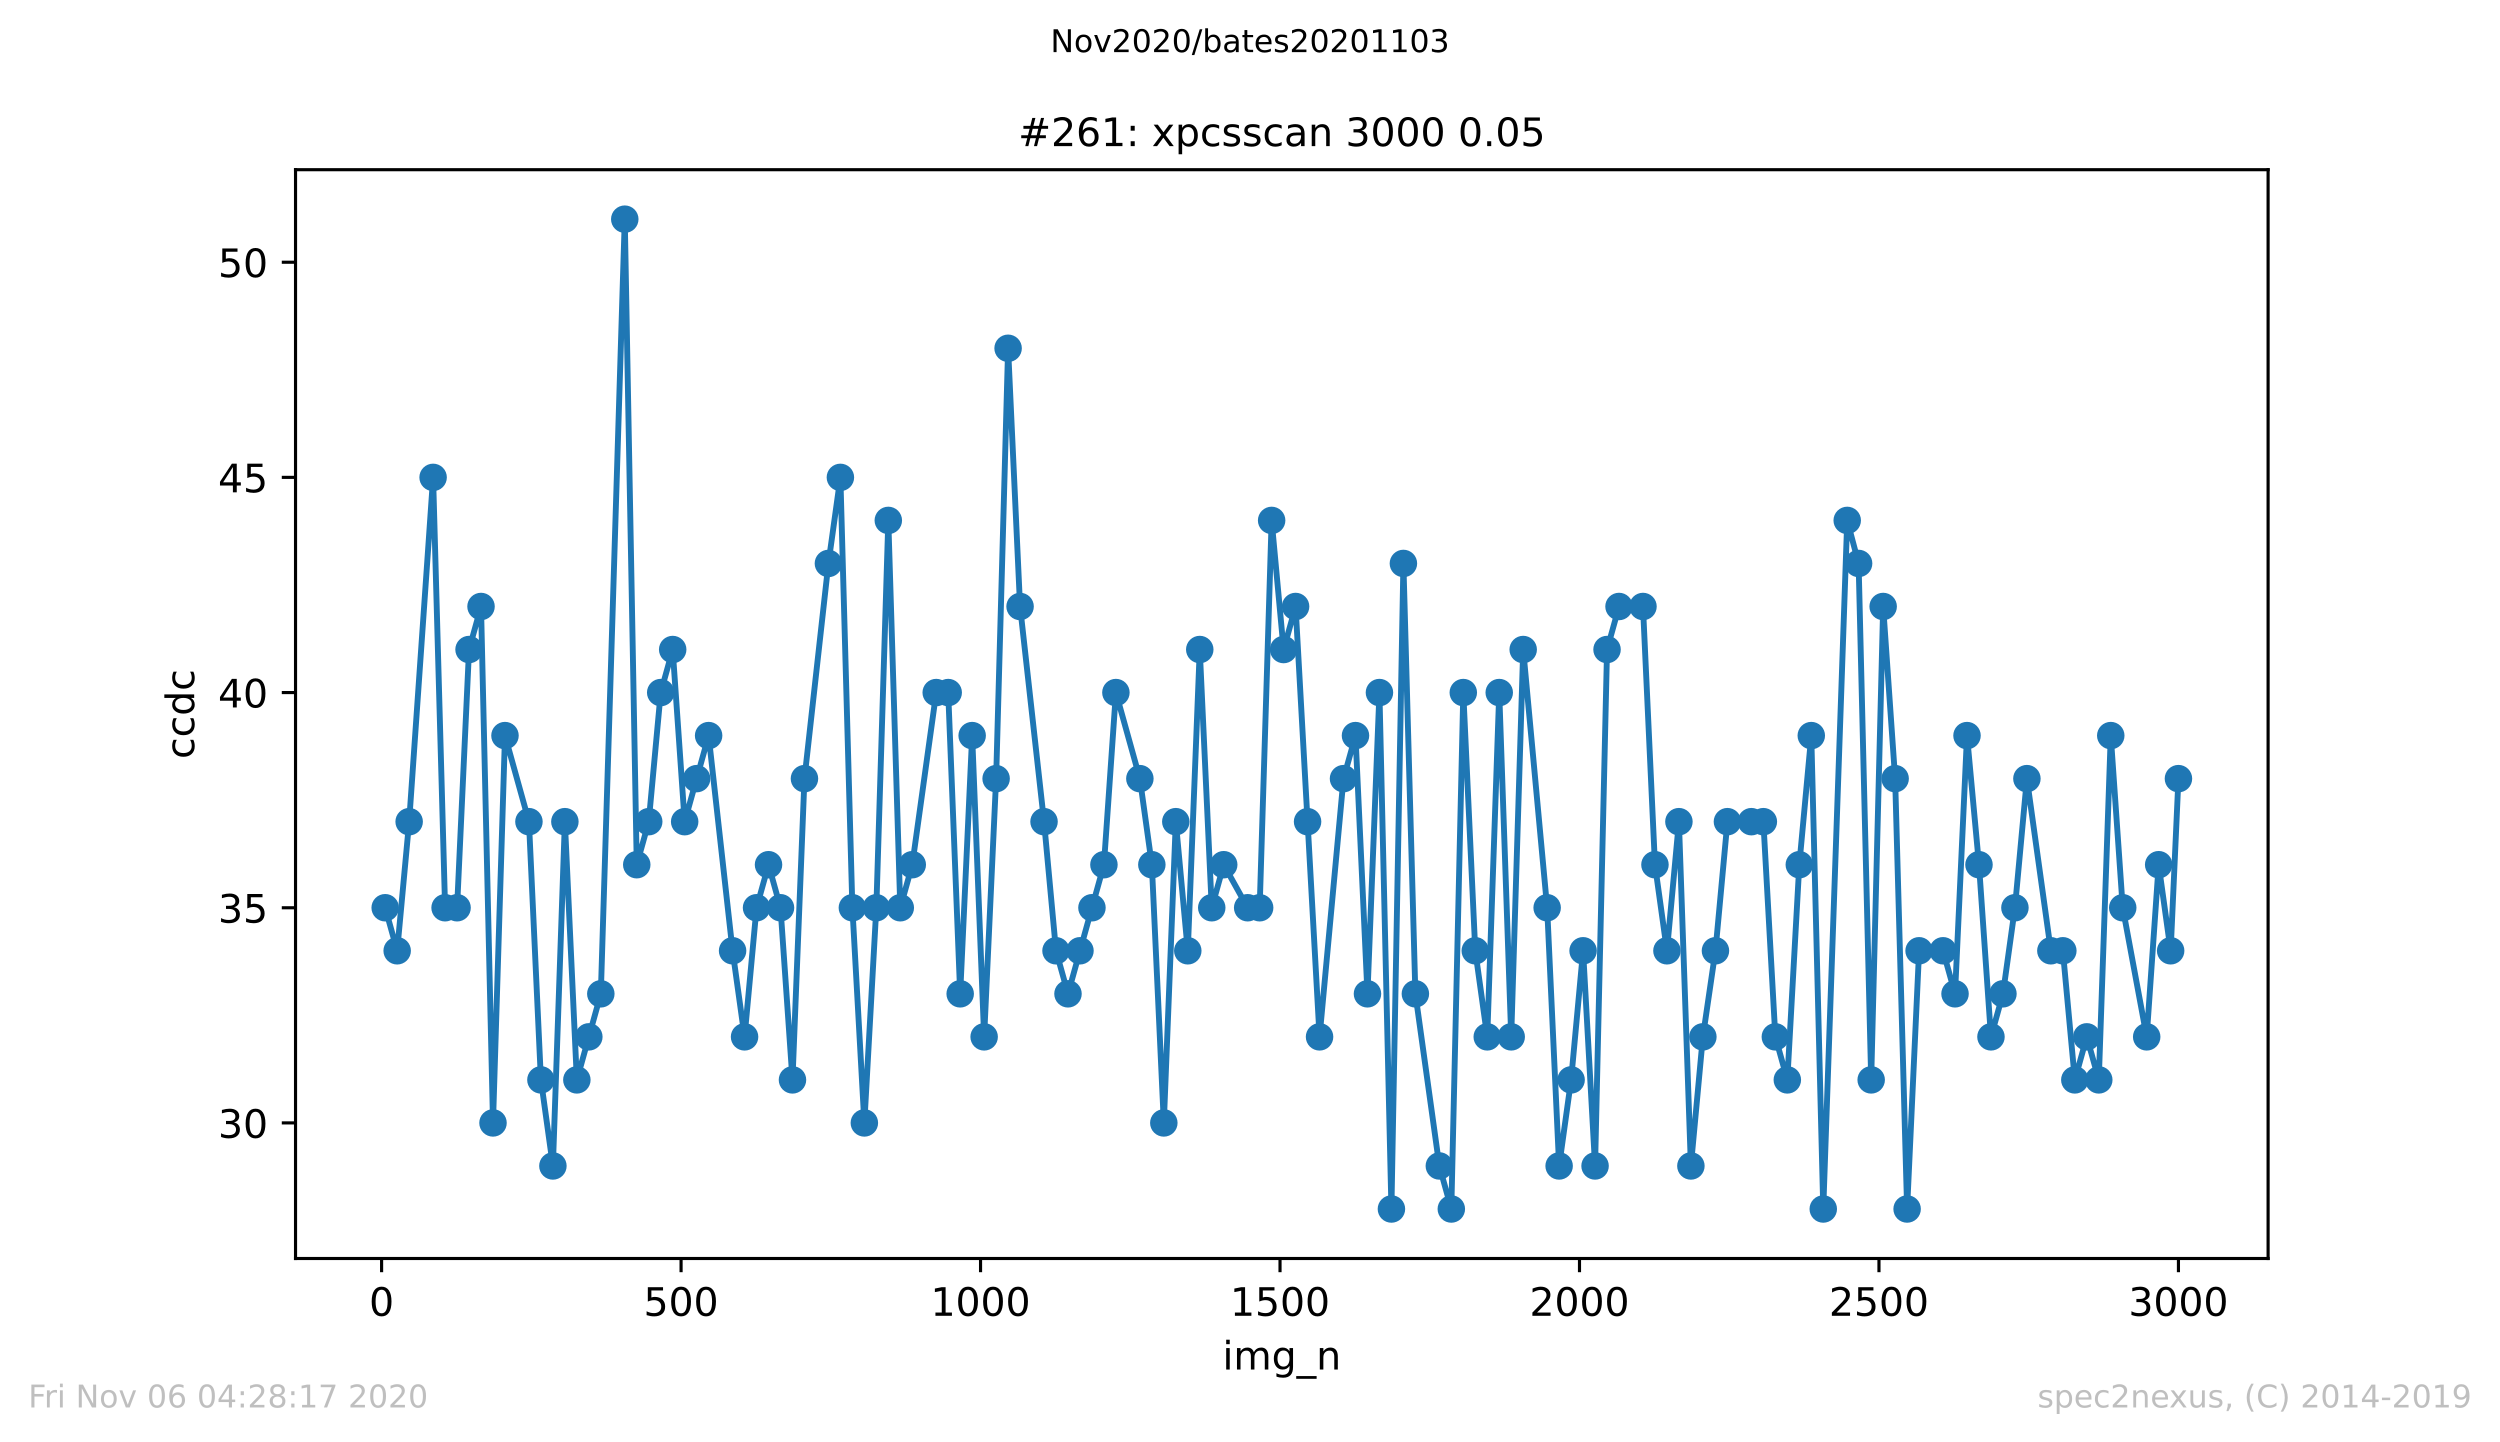 <?xml version="1.0" encoding="utf-8" standalone="no"?>
<!DOCTYPE svg PUBLIC "-//W3C//DTD SVG 1.1//EN"
  "http://www.w3.org/Graphics/SVG/1.1/DTD/svg11.dtd">
<!-- Created with matplotlib (https://matplotlib.org/) -->
<svg height="367.2pt" version="1.1" viewBox="0 0 636.48 367.2" width="636.48pt" xmlns="http://www.w3.org/2000/svg" xmlns:xlink="http://www.w3.org/1999/xlink">
 <defs>
  <style type="text/css">
*{stroke-linecap:butt;stroke-linejoin:round;}
  </style>
 </defs>
 <g id="figure_1">
  <g id="patch_1">
   <path d="M 0 367.2 
L 636.48 367.2 
L 636.48 0 
L 0 0 
z
" style="fill:#ffffff;"/>
  </g>
  <g id="axes_1">
   <g id="patch_2">
    <path d="M 75.24 320.4 
L 577.44 320.4 
L 577.44 43.2 
L 75.24 43.2 
z
" style="fill:#ffffff;"/>
   </g>
   <g id="matplotlib.axis_1">
    <g id="xtick_1">
     <g id="line2d_1">
      <defs>
       <path d="M 0 0 
L 0 3.5 
" id="m2eb4b33c7c" style="stroke:#000000;stroke-width:0.8;"/>
      </defs>
      <g>
       <use style="stroke:#000000;stroke-width:0.8;" x="97.152" xlink:href="#m2eb4b33c7c" y="320.4"/>
      </g>
     </g>
     <g id="text_1">
      <!-- 0 -->
      <defs>
       <path d="M 31.781 66.406 
Q 24.172 66.406 20.328 58.906 
Q 16.5 51.422 16.5 36.375 
Q 16.5 21.391 20.328 13.891 
Q 24.172 6.391 31.781 6.391 
Q 39.453 6.391 43.281 13.891 
Q 47.125 21.391 47.125 36.375 
Q 47.125 51.422 43.281 58.906 
Q 39.453 66.406 31.781 66.406 
z
M 31.781 74.219 
Q 44.047 74.219 50.516 64.516 
Q 56.984 54.828 56.984 36.375 
Q 56.984 17.969 50.516 8.266 
Q 44.047 -1.422 31.781 -1.422 
Q 19.531 -1.422 13.062 8.266 
Q 6.594 17.969 6.594 36.375 
Q 6.594 54.828 13.062 64.516 
Q 19.531 74.219 31.781 74.219 
z
" id="DejaVuSans-48"/>
      </defs>
      <g transform="translate(93.971 334.998)scale(0.1 -0.1)">
       <use xlink:href="#DejaVuSans-48"/>
      </g>
     </g>
    </g>
    <g id="xtick_2">
     <g id="line2d_2">
      <g>
       <use style="stroke:#000000;stroke-width:0.8;" x="173.396" xlink:href="#m2eb4b33c7c" y="320.4"/>
      </g>
     </g>
     <g id="text_2">
      <!-- 500 -->
      <defs>
       <path d="M 10.797 72.906 
L 49.516 72.906 
L 49.516 64.594 
L 19.828 64.594 
L 19.828 46.734 
Q 21.969 47.469 24.109 47.828 
Q 26.266 48.188 28.422 48.188 
Q 40.625 48.188 47.75 41.5 
Q 54.891 34.812 54.891 23.391 
Q 54.891 11.625 47.562 5.094 
Q 40.234 -1.422 26.906 -1.422 
Q 22.312 -1.422 17.547 -0.641 
Q 12.797 0.141 7.719 1.703 
L 7.719 11.625 
Q 12.109 9.234 16.797 8.062 
Q 21.484 6.891 26.703 6.891 
Q 35.156 6.891 40.078 11.328 
Q 45.016 15.766 45.016 23.391 
Q 45.016 31 40.078 35.438 
Q 35.156 39.891 26.703 39.891 
Q 22.75 39.891 18.812 39.016 
Q 14.891 38.141 10.797 36.281 
z
" id="DejaVuSans-53"/>
      </defs>
      <g transform="translate(163.852 334.998)scale(0.1 -0.1)">
       <use xlink:href="#DejaVuSans-53"/>
       <use x="63.623" xlink:href="#DejaVuSans-48"/>
       <use x="127.246" xlink:href="#DejaVuSans-48"/>
      </g>
     </g>
    </g>
    <g id="xtick_3">
     <g id="line2d_3">
      <g>
       <use style="stroke:#000000;stroke-width:0.8;" x="249.639" xlink:href="#m2eb4b33c7c" y="320.4"/>
      </g>
     </g>
     <g id="text_3">
      <!-- 1000 -->
      <defs>
       <path d="M 12.406 8.297 
L 28.516 8.297 
L 28.516 63.922 
L 10.984 60.406 
L 10.984 69.391 
L 28.422 72.906 
L 38.281 72.906 
L 38.281 8.297 
L 54.391 8.297 
L 54.391 0 
L 12.406 0 
z
" id="DejaVuSans-49"/>
      </defs>
      <g transform="translate(236.914 334.998)scale(0.1 -0.1)">
       <use xlink:href="#DejaVuSans-49"/>
       <use x="63.623" xlink:href="#DejaVuSans-48"/>
       <use x="127.246" xlink:href="#DejaVuSans-48"/>
       <use x="190.869" xlink:href="#DejaVuSans-48"/>
      </g>
     </g>
    </g>
    <g id="xtick_4">
     <g id="line2d_4">
      <g>
       <use style="stroke:#000000;stroke-width:0.8;" x="325.883" xlink:href="#m2eb4b33c7c" y="320.4"/>
      </g>
     </g>
     <g id="text_4">
      <!-- 1500 -->
      <g transform="translate(313.158 334.998)scale(0.1 -0.1)">
       <use xlink:href="#DejaVuSans-49"/>
       <use x="63.623" xlink:href="#DejaVuSans-53"/>
       <use x="127.246" xlink:href="#DejaVuSans-48"/>
       <use x="190.869" xlink:href="#DejaVuSans-48"/>
      </g>
     </g>
    </g>
    <g id="xtick_5">
     <g id="line2d_5">
      <g>
       <use style="stroke:#000000;stroke-width:0.8;" x="402.126" xlink:href="#m2eb4b33c7c" y="320.4"/>
      </g>
     </g>
     <g id="text_5">
      <!-- 2000 -->
      <defs>
       <path d="M 19.188 8.297 
L 53.609 8.297 
L 53.609 0 
L 7.328 0 
L 7.328 8.297 
Q 12.938 14.109 22.625 23.891 
Q 32.328 33.688 34.812 36.531 
Q 39.547 41.844 41.422 45.531 
Q 43.312 49.219 43.312 52.781 
Q 43.312 58.594 39.234 62.25 
Q 35.156 65.922 28.609 65.922 
Q 23.969 65.922 18.812 64.312 
Q 13.672 62.703 7.812 59.422 
L 7.812 69.391 
Q 13.766 71.781 18.938 73 
Q 24.125 74.219 28.422 74.219 
Q 39.75 74.219 46.484 68.547 
Q 53.219 62.891 53.219 53.422 
Q 53.219 48.922 51.531 44.891 
Q 49.859 40.875 45.406 35.406 
Q 44.188 33.984 37.641 27.219 
Q 31.109 20.453 19.188 8.297 
z
" id="DejaVuSans-50"/>
      </defs>
      <g transform="translate(389.401 334.998)scale(0.1 -0.1)">
       <use xlink:href="#DejaVuSans-50"/>
       <use x="63.623" xlink:href="#DejaVuSans-48"/>
       <use x="127.246" xlink:href="#DejaVuSans-48"/>
       <use x="190.869" xlink:href="#DejaVuSans-48"/>
      </g>
     </g>
    </g>
    <g id="xtick_6">
     <g id="line2d_6">
      <g>
       <use style="stroke:#000000;stroke-width:0.8;" x="478.369" xlink:href="#m2eb4b33c7c" y="320.4"/>
      </g>
     </g>
     <g id="text_6">
      <!-- 2500 -->
      <g transform="translate(465.644 334.998)scale(0.1 -0.1)">
       <use xlink:href="#DejaVuSans-50"/>
       <use x="63.623" xlink:href="#DejaVuSans-53"/>
       <use x="127.246" xlink:href="#DejaVuSans-48"/>
       <use x="190.869" xlink:href="#DejaVuSans-48"/>
      </g>
     </g>
    </g>
    <g id="xtick_7">
     <g id="line2d_7">
      <g>
       <use style="stroke:#000000;stroke-width:0.8;" x="554.613" xlink:href="#m2eb4b33c7c" y="320.4"/>
      </g>
     </g>
     <g id="text_7">
      <!-- 3000 -->
      <defs>
       <path d="M 40.578 39.312 
Q 47.656 37.797 51.625 33 
Q 55.609 28.219 55.609 21.188 
Q 55.609 10.406 48.188 4.484 
Q 40.766 -1.422 27.094 -1.422 
Q 22.516 -1.422 17.656 -0.516 
Q 12.797 0.391 7.625 2.203 
L 7.625 11.719 
Q 11.719 9.328 16.594 8.109 
Q 21.484 6.891 26.812 6.891 
Q 36.078 6.891 40.938 10.547 
Q 45.797 14.203 45.797 21.188 
Q 45.797 27.641 41.281 31.266 
Q 36.766 34.906 28.719 34.906 
L 20.219 34.906 
L 20.219 43.016 
L 29.109 43.016 
Q 36.375 43.016 40.234 45.922 
Q 44.094 48.828 44.094 54.297 
Q 44.094 59.906 40.109 62.906 
Q 36.141 65.922 28.719 65.922 
Q 24.656 65.922 20.016 65.031 
Q 15.375 64.156 9.812 62.312 
L 9.812 71.094 
Q 15.438 72.656 20.344 73.438 
Q 25.25 74.219 29.594 74.219 
Q 40.828 74.219 47.359 69.109 
Q 53.906 64.016 53.906 55.328 
Q 53.906 49.266 50.438 45.094 
Q 46.969 40.922 40.578 39.312 
z
" id="DejaVuSans-51"/>
      </defs>
      <g transform="translate(541.888 334.998)scale(0.1 -0.1)">
       <use xlink:href="#DejaVuSans-51"/>
       <use x="63.623" xlink:href="#DejaVuSans-48"/>
       <use x="127.246" xlink:href="#DejaVuSans-48"/>
       <use x="190.869" xlink:href="#DejaVuSans-48"/>
      </g>
     </g>
    </g>
    <g id="text_8">
     <!-- img_n -->
     <defs>
      <path d="M 9.422 54.688 
L 18.406 54.688 
L 18.406 0 
L 9.422 0 
z
M 9.422 75.984 
L 18.406 75.984 
L 18.406 64.594 
L 9.422 64.594 
z
" id="DejaVuSans-105"/>
      <path d="M 52 44.188 
Q 55.375 50.25 60.062 53.125 
Q 64.75 56 71.094 56 
Q 79.641 56 84.281 50.016 
Q 88.922 44.047 88.922 33.016 
L 88.922 0 
L 79.891 0 
L 79.891 32.719 
Q 79.891 40.578 77.094 44.375 
Q 74.312 48.188 68.609 48.188 
Q 61.625 48.188 57.562 43.547 
Q 53.516 38.922 53.516 30.906 
L 53.516 0 
L 44.484 0 
L 44.484 32.719 
Q 44.484 40.625 41.703 44.406 
Q 38.922 48.188 33.109 48.188 
Q 26.219 48.188 22.156 43.531 
Q 18.109 38.875 18.109 30.906 
L 18.109 0 
L 9.078 0 
L 9.078 54.688 
L 18.109 54.688 
L 18.109 46.188 
Q 21.188 51.219 25.484 53.609 
Q 29.781 56 35.688 56 
Q 41.656 56 45.828 52.969 
Q 50 49.953 52 44.188 
z
" id="DejaVuSans-109"/>
      <path d="M 45.406 27.984 
Q 45.406 37.75 41.375 43.109 
Q 37.359 48.484 30.078 48.484 
Q 22.859 48.484 18.828 43.109 
Q 14.797 37.75 14.797 27.984 
Q 14.797 18.266 18.828 12.891 
Q 22.859 7.516 30.078 7.516 
Q 37.359 7.516 41.375 12.891 
Q 45.406 18.266 45.406 27.984 
z
M 54.391 6.781 
Q 54.391 -7.172 48.188 -13.984 
Q 42 -20.797 29.203 -20.797 
Q 24.469 -20.797 20.266 -20.094 
Q 16.062 -19.391 12.109 -17.922 
L 12.109 -9.188 
Q 16.062 -11.328 19.922 -12.344 
Q 23.781 -13.375 27.781 -13.375 
Q 36.625 -13.375 41.016 -8.766 
Q 45.406 -4.156 45.406 5.172 
L 45.406 9.625 
Q 42.625 4.781 38.281 2.391 
Q 33.938 0 27.875 0 
Q 17.828 0 11.672 7.656 
Q 5.516 15.328 5.516 27.984 
Q 5.516 40.672 11.672 48.328 
Q 17.828 56 27.875 56 
Q 33.938 56 38.281 53.609 
Q 42.625 51.219 45.406 46.391 
L 45.406 54.688 
L 54.391 54.688 
z
" id="DejaVuSans-103"/>
      <path d="M 50.984 -16.609 
L 50.984 -23.578 
L -0.984 -23.578 
L -0.984 -16.609 
z
" id="DejaVuSans-95"/>
      <path d="M 54.891 33.016 
L 54.891 0 
L 45.906 0 
L 45.906 32.719 
Q 45.906 40.484 42.875 44.328 
Q 39.844 48.188 33.797 48.188 
Q 26.516 48.188 22.312 43.547 
Q 18.109 38.922 18.109 30.906 
L 18.109 0 
L 9.078 0 
L 9.078 54.688 
L 18.109 54.688 
L 18.109 46.188 
Q 21.344 51.125 25.703 53.562 
Q 30.078 56 35.797 56 
Q 45.219 56 50.047 50.172 
Q 54.891 44.344 54.891 33.016 
z
" id="DejaVuSans-110"/>
     </defs>
     <g transform="translate(311.238 348.677)scale(0.1 -0.1)">
      <use xlink:href="#DejaVuSans-105"/>
      <use x="27.783" xlink:href="#DejaVuSans-109"/>
      <use x="125.195" xlink:href="#DejaVuSans-103"/>
      <use x="188.672" xlink:href="#DejaVuSans-95"/>
      <use x="238.672" xlink:href="#DejaVuSans-110"/>
     </g>
    </g>
   </g>
   <g id="matplotlib.axis_2">
    <g id="ytick_1">
     <g id="line2d_8">
      <defs>
       <path d="M 0 0 
L -3.5 0 
" id="m039490ec8b" style="stroke:#000000;stroke-width:0.8;"/>
      </defs>
      <g>
       <use style="stroke:#000000;stroke-width:0.8;" x="75.24" xlink:href="#m039490ec8b" y="285.887"/>
      </g>
     </g>
     <g id="text_9">
      <!-- 30 -->
      <g transform="translate(55.515 289.686)scale(0.1 -0.1)">
       <use xlink:href="#DejaVuSans-51"/>
       <use x="63.623" xlink:href="#DejaVuSans-48"/>
      </g>
     </g>
    </g>
    <g id="ytick_2">
     <g id="line2d_9">
      <g>
       <use style="stroke:#000000;stroke-width:0.8;" x="75.24" xlink:href="#m039490ec8b" y="231.104"/>
      </g>
     </g>
     <g id="text_10">
      <!-- 35 -->
      <g transform="translate(55.515 234.904)scale(0.1 -0.1)">
       <use xlink:href="#DejaVuSans-51"/>
       <use x="63.623" xlink:href="#DejaVuSans-53"/>
      </g>
     </g>
    </g>
    <g id="ytick_3">
     <g id="line2d_10">
      <g>
       <use style="stroke:#000000;stroke-width:0.8;" x="75.24" xlink:href="#m039490ec8b" y="176.322"/>
      </g>
     </g>
     <g id="text_11">
      <!-- 40 -->
      <defs>
       <path d="M 37.797 64.312 
L 12.891 25.391 
L 37.797 25.391 
z
M 35.203 72.906 
L 47.609 72.906 
L 47.609 25.391 
L 58.016 25.391 
L 58.016 17.188 
L 47.609 17.188 
L 47.609 0 
L 37.797 0 
L 37.797 17.188 
L 4.891 17.188 
L 4.891 26.703 
z
" id="DejaVuSans-52"/>
      </defs>
      <g transform="translate(55.515 180.121)scale(0.1 -0.1)">
       <use xlink:href="#DejaVuSans-52"/>
       <use x="63.623" xlink:href="#DejaVuSans-48"/>
      </g>
     </g>
    </g>
    <g id="ytick_4">
     <g id="line2d_11">
      <g>
       <use style="stroke:#000000;stroke-width:0.8;" x="75.24" xlink:href="#m039490ec8b" y="121.539"/>
      </g>
     </g>
     <g id="text_12">
      <!-- 45 -->
      <g transform="translate(55.515 125.338)scale(0.1 -0.1)">
       <use xlink:href="#DejaVuSans-52"/>
       <use x="63.623" xlink:href="#DejaVuSans-53"/>
      </g>
     </g>
    </g>
    <g id="ytick_5">
     <g id="line2d_12">
      <g>
       <use style="stroke:#000000;stroke-width:0.8;" x="75.24" xlink:href="#m039490ec8b" y="66.757"/>
      </g>
     </g>
     <g id="text_13">
      <!-- 50 -->
      <g transform="translate(55.515 70.556)scale(0.1 -0.1)">
       <use xlink:href="#DejaVuSans-53"/>
       <use x="63.623" xlink:href="#DejaVuSans-48"/>
      </g>
     </g>
    </g>
    <g id="text_14">
     <!-- ccdc -->
     <defs>
      <path d="M 48.781 52.594 
L 48.781 44.188 
Q 44.969 46.297 41.141 47.344 
Q 37.312 48.391 33.406 48.391 
Q 24.656 48.391 19.812 42.844 
Q 14.984 37.312 14.984 27.297 
Q 14.984 17.281 19.812 11.734 
Q 24.656 6.203 33.406 6.203 
Q 37.312 6.203 41.141 7.25 
Q 44.969 8.297 48.781 10.406 
L 48.781 2.094 
Q 45.016 0.344 40.984 -0.531 
Q 36.969 -1.422 32.422 -1.422 
Q 20.062 -1.422 12.781 6.344 
Q 5.516 14.109 5.516 27.297 
Q 5.516 40.672 12.859 48.328 
Q 20.219 56 33.016 56 
Q 37.156 56 41.109 55.141 
Q 45.062 54.297 48.781 52.594 
z
" id="DejaVuSans-99"/>
      <path d="M 45.406 46.391 
L 45.406 75.984 
L 54.391 75.984 
L 54.391 0 
L 45.406 0 
L 45.406 8.203 
Q 42.578 3.328 38.25 0.953 
Q 33.938 -1.422 27.875 -1.422 
Q 17.969 -1.422 11.734 6.484 
Q 5.516 14.406 5.516 27.297 
Q 5.516 40.188 11.734 48.094 
Q 17.969 56 27.875 56 
Q 33.938 56 38.25 53.625 
Q 42.578 51.266 45.406 46.391 
z
M 14.797 27.297 
Q 14.797 17.391 18.875 11.75 
Q 22.953 6.109 30.078 6.109 
Q 37.203 6.109 41.297 11.75 
Q 45.406 17.391 45.406 27.297 
Q 45.406 37.203 41.297 42.844 
Q 37.203 48.484 30.078 48.484 
Q 22.953 48.484 18.875 42.844 
Q 14.797 37.203 14.797 27.297 
z
" id="DejaVuSans-100"/>
     </defs>
     <g transform="translate(49.435 193.222)rotate(-90)scale(0.1 -0.1)">
      <use xlink:href="#DejaVuSans-99"/>
      <use x="54.98" xlink:href="#DejaVuSans-99"/>
      <use x="109.961" xlink:href="#DejaVuSans-100"/>
      <use x="173.438" xlink:href="#DejaVuSans-99"/>
     </g>
    </g>
   </g>
   <g id="line2d_13">
    <path clip-path="url(#pb9b068730a)" d="M 98.067 231.104 
L 101.117 242.061 
L 104.167 209.191 
L 110.266 121.539 
L 113.316 231.104 
L 116.366 231.104 
L 119.415 165.365 
L 122.465 154.409 
L 125.515 285.887 
L 128.565 187.278 
L 134.664 209.191 
L 137.714 274.93 
L 140.764 296.843 
L 143.813 209.191 
L 146.863 274.93 
L 152.963 253.017 
L 159.062 55.8 
L 162.112 220.148 
L 165.161 209.191 
L 168.211 176.322 
L 171.261 165.365 
L 174.311 209.191 
L 180.41 187.278 
L 186.51 242.061 
L 189.559 263.974 
L 192.609 231.104 
L 195.659 220.148 
L 198.709 231.104 
L 201.758 274.93 
L 204.808 198.235 
L 210.907 143.452 
L 213.957 121.539 
L 217.007 231.104 
L 220.057 285.887 
L 223.106 231.104 
L 226.156 132.496 
L 229.206 231.104 
L 232.256 220.148 
L 238.355 176.322 
L 241.405 176.322 
L 244.455 253.017 
L 247.504 187.278 
L 250.554 263.974 
L 253.604 198.235 
L 256.654 88.67 
L 259.703 154.409 
L 265.803 209.191 
L 268.852 242.061 
L 271.902 253.017 
L 281.051 220.148 
L 284.101 176.322 
L 290.201 198.235 
L 293.25 220.148 
L 296.3 285.887 
L 299.35 209.191 
L 302.4 242.061 
L 305.449 165.365 
L 308.499 231.104 
L 311.549 220.148 
L 317.648 231.104 
L 320.698 231.104 
L 323.748 132.496 
L 326.797 165.365 
L 329.847 154.409 
L 335.947 263.974 
L 342.046 198.235 
L 345.096 187.278 
L 348.146 253.017 
L 351.195 176.322 
L 354.245 307.8 
L 357.295 143.452 
L 360.345 253.017 
L 366.444 296.843 
L 369.494 307.8 
L 372.543 176.322 
L 375.593 242.061 
L 378.643 263.974 
L 381.693 176.322 
L 384.742 263.974 
L 387.792 165.365 
L 393.892 231.104 
L 396.941 296.843 
L 399.991 274.93 
L 403.041 242.061 
L 406.091 296.843 
L 409.14 165.365 
L 412.19 154.409 
L 418.29 154.409 
L 421.339 220.148 
L 424.389 242.061 
L 427.439 209.191 
L 430.488 296.843 
L 433.538 263.974 
L 436.74 242.061 
L 439.79 209.191 
L 448.939 209.191 
L 451.989 263.974 
L 455.039 274.93 
L 458.089 220.148 
L 461.138 187.278 
L 464.188 307.8 
L 470.288 132.496 
L 473.185 143.452 
L 476.387 274.93 
L 479.437 154.409 
L 482.486 198.235 
L 485.536 307.8 
L 488.586 242.061 
L 494.685 242.061 
L 497.735 253.017 
L 500.785 187.278 
L 503.835 220.148 
L 506.884 263.974 
L 509.934 253.017 
L 512.984 231.104 
L 516.034 198.235 
L 522.133 242.061 
L 525.183 242.061 
L 528.233 274.93 
L 531.282 263.974 
L 534.332 274.93 
L 537.382 187.278 
L 540.431 231.104 
L 546.531 263.974 
L 549.581 220.148 
L 552.63 242.061 
L 554.613 198.235 
L 554.613 198.235 
" style="fill:none;stroke:#1f77b4;stroke-linecap:square;stroke-width:1.5;"/>
    <defs>
     <path d="M 0 3 
C 0.796 3 1.559 2.684 2.121 2.121 
C 2.684 1.559 3 0.796 3 0 
C 3 -0.796 2.684 -1.559 2.121 -2.121 
C 1.559 -2.684 0.796 -3 0 -3 
C -0.796 -3 -1.559 -2.684 -2.121 -2.121 
C -2.684 -1.559 -3 -0.796 -3 0 
C -3 0.796 -2.684 1.559 -2.121 2.121 
C -1.559 2.684 -0.796 3 0 3 
z
" id="m779435c159" style="stroke:#1f77b4;"/>
    </defs>
    <g clip-path="url(#pb9b068730a)">
     <use style="fill:#1f77b4;stroke:#1f77b4;" x="98.067" xlink:href="#m779435c159" y="231.104"/>
     <use style="fill:#1f77b4;stroke:#1f77b4;" x="101.117" xlink:href="#m779435c159" y="242.061"/>
     <use style="fill:#1f77b4;stroke:#1f77b4;" x="104.167" xlink:href="#m779435c159" y="209.191"/>
     <use style="fill:#1f77b4;stroke:#1f77b4;" x="110.266" xlink:href="#m779435c159" y="121.539"/>
     <use style="fill:#1f77b4;stroke:#1f77b4;" x="113.316" xlink:href="#m779435c159" y="231.104"/>
     <use style="fill:#1f77b4;stroke:#1f77b4;" x="116.366" xlink:href="#m779435c159" y="231.104"/>
     <use style="fill:#1f77b4;stroke:#1f77b4;" x="119.415" xlink:href="#m779435c159" y="165.365"/>
     <use style="fill:#1f77b4;stroke:#1f77b4;" x="122.465" xlink:href="#m779435c159" y="154.409"/>
     <use style="fill:#1f77b4;stroke:#1f77b4;" x="125.515" xlink:href="#m779435c159" y="285.887"/>
     <use style="fill:#1f77b4;stroke:#1f77b4;" x="128.565" xlink:href="#m779435c159" y="187.278"/>
     <use style="fill:#1f77b4;stroke:#1f77b4;" x="134.664" xlink:href="#m779435c159" y="209.191"/>
     <use style="fill:#1f77b4;stroke:#1f77b4;" x="137.714" xlink:href="#m779435c159" y="274.93"/>
     <use style="fill:#1f77b4;stroke:#1f77b4;" x="140.764" xlink:href="#m779435c159" y="296.843"/>
     <use style="fill:#1f77b4;stroke:#1f77b4;" x="143.813" xlink:href="#m779435c159" y="209.191"/>
     <use style="fill:#1f77b4;stroke:#1f77b4;" x="146.863" xlink:href="#m779435c159" y="274.93"/>
     <use style="fill:#1f77b4;stroke:#1f77b4;" x="149.913" xlink:href="#m779435c159" y="263.974"/>
     <use style="fill:#1f77b4;stroke:#1f77b4;" x="152.963" xlink:href="#m779435c159" y="253.017"/>
     <use style="fill:#1f77b4;stroke:#1f77b4;" x="159.062" xlink:href="#m779435c159" y="55.8"/>
     <use style="fill:#1f77b4;stroke:#1f77b4;" x="162.112" xlink:href="#m779435c159" y="220.148"/>
     <use style="fill:#1f77b4;stroke:#1f77b4;" x="165.161" xlink:href="#m779435c159" y="209.191"/>
     <use style="fill:#1f77b4;stroke:#1f77b4;" x="168.211" xlink:href="#m779435c159" y="176.322"/>
     <use style="fill:#1f77b4;stroke:#1f77b4;" x="171.261" xlink:href="#m779435c159" y="165.365"/>
     <use style="fill:#1f77b4;stroke:#1f77b4;" x="174.311" xlink:href="#m779435c159" y="209.191"/>
     <use style="fill:#1f77b4;stroke:#1f77b4;" x="177.36" xlink:href="#m779435c159" y="198.235"/>
     <use style="fill:#1f77b4;stroke:#1f77b4;" x="180.41" xlink:href="#m779435c159" y="187.278"/>
     <use style="fill:#1f77b4;stroke:#1f77b4;" x="186.51" xlink:href="#m779435c159" y="242.061"/>
     <use style="fill:#1f77b4;stroke:#1f77b4;" x="189.559" xlink:href="#m779435c159" y="263.974"/>
     <use style="fill:#1f77b4;stroke:#1f77b4;" x="192.609" xlink:href="#m779435c159" y="231.104"/>
     <use style="fill:#1f77b4;stroke:#1f77b4;" x="195.659" xlink:href="#m779435c159" y="220.148"/>
     <use style="fill:#1f77b4;stroke:#1f77b4;" x="198.709" xlink:href="#m779435c159" y="231.104"/>
     <use style="fill:#1f77b4;stroke:#1f77b4;" x="201.758" xlink:href="#m779435c159" y="274.93"/>
     <use style="fill:#1f77b4;stroke:#1f77b4;" x="204.808" xlink:href="#m779435c159" y="198.235"/>
     <use style="fill:#1f77b4;stroke:#1f77b4;" x="210.907" xlink:href="#m779435c159" y="143.452"/>
     <use style="fill:#1f77b4;stroke:#1f77b4;" x="213.957" xlink:href="#m779435c159" y="121.539"/>
     <use style="fill:#1f77b4;stroke:#1f77b4;" x="217.007" xlink:href="#m779435c159" y="231.104"/>
     <use style="fill:#1f77b4;stroke:#1f77b4;" x="220.057" xlink:href="#m779435c159" y="285.887"/>
     <use style="fill:#1f77b4;stroke:#1f77b4;" x="223.106" xlink:href="#m779435c159" y="231.104"/>
     <use style="fill:#1f77b4;stroke:#1f77b4;" x="226.156" xlink:href="#m779435c159" y="132.496"/>
     <use style="fill:#1f77b4;stroke:#1f77b4;" x="229.206" xlink:href="#m779435c159" y="231.104"/>
     <use style="fill:#1f77b4;stroke:#1f77b4;" x="232.256" xlink:href="#m779435c159" y="220.148"/>
     <use style="fill:#1f77b4;stroke:#1f77b4;" x="238.355" xlink:href="#m779435c159" y="176.322"/>
     <use style="fill:#1f77b4;stroke:#1f77b4;" x="241.405" xlink:href="#m779435c159" y="176.322"/>
     <use style="fill:#1f77b4;stroke:#1f77b4;" x="244.455" xlink:href="#m779435c159" y="253.017"/>
     <use style="fill:#1f77b4;stroke:#1f77b4;" x="247.504" xlink:href="#m779435c159" y="187.278"/>
     <use style="fill:#1f77b4;stroke:#1f77b4;" x="250.554" xlink:href="#m779435c159" y="263.974"/>
     <use style="fill:#1f77b4;stroke:#1f77b4;" x="253.604" xlink:href="#m779435c159" y="198.235"/>
     <use style="fill:#1f77b4;stroke:#1f77b4;" x="256.654" xlink:href="#m779435c159" y="88.67"/>
     <use style="fill:#1f77b4;stroke:#1f77b4;" x="259.703" xlink:href="#m779435c159" y="154.409"/>
     <use style="fill:#1f77b4;stroke:#1f77b4;" x="265.803" xlink:href="#m779435c159" y="209.191"/>
     <use style="fill:#1f77b4;stroke:#1f77b4;" x="268.852" xlink:href="#m779435c159" y="242.061"/>
     <use style="fill:#1f77b4;stroke:#1f77b4;" x="271.902" xlink:href="#m779435c159" y="253.017"/>
     <use style="fill:#1f77b4;stroke:#1f77b4;" x="274.952" xlink:href="#m779435c159" y="242.061"/>
     <use style="fill:#1f77b4;stroke:#1f77b4;" x="278.002" xlink:href="#m779435c159" y="231.104"/>
     <use style="fill:#1f77b4;stroke:#1f77b4;" x="281.051" xlink:href="#m779435c159" y="220.148"/>
     <use style="fill:#1f77b4;stroke:#1f77b4;" x="284.101" xlink:href="#m779435c159" y="176.322"/>
     <use style="fill:#1f77b4;stroke:#1f77b4;" x="290.201" xlink:href="#m779435c159" y="198.235"/>
     <use style="fill:#1f77b4;stroke:#1f77b4;" x="293.25" xlink:href="#m779435c159" y="220.148"/>
     <use style="fill:#1f77b4;stroke:#1f77b4;" x="296.3" xlink:href="#m779435c159" y="285.887"/>
     <use style="fill:#1f77b4;stroke:#1f77b4;" x="299.35" xlink:href="#m779435c159" y="209.191"/>
     <use style="fill:#1f77b4;stroke:#1f77b4;" x="302.4" xlink:href="#m779435c159" y="242.061"/>
     <use style="fill:#1f77b4;stroke:#1f77b4;" x="305.449" xlink:href="#m779435c159" y="165.365"/>
     <use style="fill:#1f77b4;stroke:#1f77b4;" x="308.499" xlink:href="#m779435c159" y="231.104"/>
     <use style="fill:#1f77b4;stroke:#1f77b4;" x="311.549" xlink:href="#m779435c159" y="220.148"/>
     <use style="fill:#1f77b4;stroke:#1f77b4;" x="317.648" xlink:href="#m779435c159" y="231.104"/>
     <use style="fill:#1f77b4;stroke:#1f77b4;" x="320.698" xlink:href="#m779435c159" y="231.104"/>
     <use style="fill:#1f77b4;stroke:#1f77b4;" x="323.748" xlink:href="#m779435c159" y="132.496"/>
     <use style="fill:#1f77b4;stroke:#1f77b4;" x="326.797" xlink:href="#m779435c159" y="165.365"/>
     <use style="fill:#1f77b4;stroke:#1f77b4;" x="329.847" xlink:href="#m779435c159" y="154.409"/>
     <use style="fill:#1f77b4;stroke:#1f77b4;" x="332.897" xlink:href="#m779435c159" y="209.191"/>
     <use style="fill:#1f77b4;stroke:#1f77b4;" x="335.947" xlink:href="#m779435c159" y="263.974"/>
     <use style="fill:#1f77b4;stroke:#1f77b4;" x="342.046" xlink:href="#m779435c159" y="198.235"/>
     <use style="fill:#1f77b4;stroke:#1f77b4;" x="345.096" xlink:href="#m779435c159" y="187.278"/>
     <use style="fill:#1f77b4;stroke:#1f77b4;" x="348.146" xlink:href="#m779435c159" y="253.017"/>
     <use style="fill:#1f77b4;stroke:#1f77b4;" x="351.195" xlink:href="#m779435c159" y="176.322"/>
     <use style="fill:#1f77b4;stroke:#1f77b4;" x="354.245" xlink:href="#m779435c159" y="307.8"/>
     <use style="fill:#1f77b4;stroke:#1f77b4;" x="357.295" xlink:href="#m779435c159" y="143.452"/>
     <use style="fill:#1f77b4;stroke:#1f77b4;" x="360.345" xlink:href="#m779435c159" y="253.017"/>
     <use style="fill:#1f77b4;stroke:#1f77b4;" x="366.444" xlink:href="#m779435c159" y="296.843"/>
     <use style="fill:#1f77b4;stroke:#1f77b4;" x="369.494" xlink:href="#m779435c159" y="307.8"/>
     <use style="fill:#1f77b4;stroke:#1f77b4;" x="372.543" xlink:href="#m779435c159" y="176.322"/>
     <use style="fill:#1f77b4;stroke:#1f77b4;" x="375.593" xlink:href="#m779435c159" y="242.061"/>
     <use style="fill:#1f77b4;stroke:#1f77b4;" x="378.643" xlink:href="#m779435c159" y="263.974"/>
     <use style="fill:#1f77b4;stroke:#1f77b4;" x="381.693" xlink:href="#m779435c159" y="176.322"/>
     <use style="fill:#1f77b4;stroke:#1f77b4;" x="384.742" xlink:href="#m779435c159" y="263.974"/>
     <use style="fill:#1f77b4;stroke:#1f77b4;" x="387.792" xlink:href="#m779435c159" y="165.365"/>
     <use style="fill:#1f77b4;stroke:#1f77b4;" x="393.892" xlink:href="#m779435c159" y="231.104"/>
     <use style="fill:#1f77b4;stroke:#1f77b4;" x="396.941" xlink:href="#m779435c159" y="296.843"/>
     <use style="fill:#1f77b4;stroke:#1f77b4;" x="399.991" xlink:href="#m779435c159" y="274.93"/>
     <use style="fill:#1f77b4;stroke:#1f77b4;" x="403.041" xlink:href="#m779435c159" y="242.061"/>
     <use style="fill:#1f77b4;stroke:#1f77b4;" x="406.091" xlink:href="#m779435c159" y="296.843"/>
     <use style="fill:#1f77b4;stroke:#1f77b4;" x="409.14" xlink:href="#m779435c159" y="165.365"/>
     <use style="fill:#1f77b4;stroke:#1f77b4;" x="412.19" xlink:href="#m779435c159" y="154.409"/>
     <use style="fill:#1f77b4;stroke:#1f77b4;" x="418.29" xlink:href="#m779435c159" y="154.409"/>
     <use style="fill:#1f77b4;stroke:#1f77b4;" x="421.339" xlink:href="#m779435c159" y="220.148"/>
     <use style="fill:#1f77b4;stroke:#1f77b4;" x="424.389" xlink:href="#m779435c159" y="242.061"/>
     <use style="fill:#1f77b4;stroke:#1f77b4;" x="427.439" xlink:href="#m779435c159" y="209.191"/>
     <use style="fill:#1f77b4;stroke:#1f77b4;" x="430.488" xlink:href="#m779435c159" y="296.843"/>
     <use style="fill:#1f77b4;stroke:#1f77b4;" x="433.538" xlink:href="#m779435c159" y="263.974"/>
     <use style="fill:#1f77b4;stroke:#1f77b4;" x="436.74" xlink:href="#m779435c159" y="242.061"/>
     <use style="fill:#1f77b4;stroke:#1f77b4;" x="439.79" xlink:href="#m779435c159" y="209.191"/>
     <use style="fill:#1f77b4;stroke:#1f77b4;" x="445.89" xlink:href="#m779435c159" y="209.191"/>
     <use style="fill:#1f77b4;stroke:#1f77b4;" x="448.939" xlink:href="#m779435c159" y="209.191"/>
     <use style="fill:#1f77b4;stroke:#1f77b4;" x="451.989" xlink:href="#m779435c159" y="263.974"/>
     <use style="fill:#1f77b4;stroke:#1f77b4;" x="455.039" xlink:href="#m779435c159" y="274.93"/>
     <use style="fill:#1f77b4;stroke:#1f77b4;" x="458.089" xlink:href="#m779435c159" y="220.148"/>
     <use style="fill:#1f77b4;stroke:#1f77b4;" x="461.138" xlink:href="#m779435c159" y="187.278"/>
     <use style="fill:#1f77b4;stroke:#1f77b4;" x="464.188" xlink:href="#m779435c159" y="307.8"/>
     <use style="fill:#1f77b4;stroke:#1f77b4;" x="470.288" xlink:href="#m779435c159" y="132.496"/>
     <use style="fill:#1f77b4;stroke:#1f77b4;" x="473.185" xlink:href="#m779435c159" y="143.452"/>
     <use style="fill:#1f77b4;stroke:#1f77b4;" x="476.387" xlink:href="#m779435c159" y="274.93"/>
     <use style="fill:#1f77b4;stroke:#1f77b4;" x="479.437" xlink:href="#m779435c159" y="154.409"/>
     <use style="fill:#1f77b4;stroke:#1f77b4;" x="482.486" xlink:href="#m779435c159" y="198.235"/>
     <use style="fill:#1f77b4;stroke:#1f77b4;" x="485.536" xlink:href="#m779435c159" y="307.8"/>
     <use style="fill:#1f77b4;stroke:#1f77b4;" x="488.586" xlink:href="#m779435c159" y="242.061"/>
     <use style="fill:#1f77b4;stroke:#1f77b4;" x="494.685" xlink:href="#m779435c159" y="242.061"/>
     <use style="fill:#1f77b4;stroke:#1f77b4;" x="497.735" xlink:href="#m779435c159" y="253.017"/>
     <use style="fill:#1f77b4;stroke:#1f77b4;" x="500.785" xlink:href="#m779435c159" y="187.278"/>
     <use style="fill:#1f77b4;stroke:#1f77b4;" x="503.835" xlink:href="#m779435c159" y="220.148"/>
     <use style="fill:#1f77b4;stroke:#1f77b4;" x="506.884" xlink:href="#m779435c159" y="263.974"/>
     <use style="fill:#1f77b4;stroke:#1f77b4;" x="509.934" xlink:href="#m779435c159" y="253.017"/>
     <use style="fill:#1f77b4;stroke:#1f77b4;" x="512.984" xlink:href="#m779435c159" y="231.104"/>
     <use style="fill:#1f77b4;stroke:#1f77b4;" x="516.034" xlink:href="#m779435c159" y="198.235"/>
     <use style="fill:#1f77b4;stroke:#1f77b4;" x="522.133" xlink:href="#m779435c159" y="242.061"/>
     <use style="fill:#1f77b4;stroke:#1f77b4;" x="525.183" xlink:href="#m779435c159" y="242.061"/>
     <use style="fill:#1f77b4;stroke:#1f77b4;" x="528.233" xlink:href="#m779435c159" y="274.93"/>
     <use style="fill:#1f77b4;stroke:#1f77b4;" x="531.282" xlink:href="#m779435c159" y="263.974"/>
     <use style="fill:#1f77b4;stroke:#1f77b4;" x="534.332" xlink:href="#m779435c159" y="274.93"/>
     <use style="fill:#1f77b4;stroke:#1f77b4;" x="537.382" xlink:href="#m779435c159" y="187.278"/>
     <use style="fill:#1f77b4;stroke:#1f77b4;" x="540.431" xlink:href="#m779435c159" y="231.104"/>
     <use style="fill:#1f77b4;stroke:#1f77b4;" x="546.531" xlink:href="#m779435c159" y="263.974"/>
     <use style="fill:#1f77b4;stroke:#1f77b4;" x="549.581" xlink:href="#m779435c159" y="220.148"/>
     <use style="fill:#1f77b4;stroke:#1f77b4;" x="552.63" xlink:href="#m779435c159" y="242.061"/>
     <use style="fill:#1f77b4;stroke:#1f77b4;" x="554.613" xlink:href="#m779435c159" y="198.235"/>
    </g>
   </g>
   <g id="patch_3">
    <path d="M 75.24 320.4 
L 75.24 43.2 
" style="fill:none;stroke:#000000;stroke-linecap:square;stroke-linejoin:miter;stroke-width:0.8;"/>
   </g>
   <g id="patch_4">
    <path d="M 577.44 320.4 
L 577.44 43.2 
" style="fill:none;stroke:#000000;stroke-linecap:square;stroke-linejoin:miter;stroke-width:0.8;"/>
   </g>
   <g id="patch_5">
    <path d="M 75.24 320.4 
L 577.44 320.4 
" style="fill:none;stroke:#000000;stroke-linecap:square;stroke-linejoin:miter;stroke-width:0.8;"/>
   </g>
   <g id="patch_6">
    <path d="M 75.24 43.2 
L 577.44 43.2 
" style="fill:none;stroke:#000000;stroke-linecap:square;stroke-linejoin:miter;stroke-width:0.8;"/>
   </g>
   <g id="text_15">
    <!-- #261: xpcsscan 3000 0.05 -->
    <defs>
     <path d="M 51.125 44 
L 36.922 44 
L 32.812 27.688 
L 47.125 27.688 
z
M 43.797 71.781 
L 38.719 51.516 
L 52.984 51.516 
L 58.109 71.781 
L 65.922 71.781 
L 60.891 51.516 
L 76.125 51.516 
L 76.125 44 
L 58.984 44 
L 54.984 27.688 
L 70.516 27.688 
L 70.516 20.219 
L 53.078 20.219 
L 48 0 
L 40.188 0 
L 45.219 20.219 
L 30.906 20.219 
L 25.875 0 
L 18.016 0 
L 23.094 20.219 
L 7.719 20.219 
L 7.719 27.688 
L 24.906 27.688 
L 29 44 
L 13.281 44 
L 13.281 51.516 
L 30.906 51.516 
L 35.891 71.781 
z
" id="DejaVuSans-35"/>
     <path d="M 33.016 40.375 
Q 26.375 40.375 22.484 35.828 
Q 18.609 31.297 18.609 23.391 
Q 18.609 15.531 22.484 10.953 
Q 26.375 6.391 33.016 6.391 
Q 39.656 6.391 43.531 10.953 
Q 47.406 15.531 47.406 23.391 
Q 47.406 31.297 43.531 35.828 
Q 39.656 40.375 33.016 40.375 
z
M 52.594 71.297 
L 52.594 62.312 
Q 48.875 64.062 45.094 64.984 
Q 41.312 65.922 37.594 65.922 
Q 27.828 65.922 22.672 59.328 
Q 17.531 52.734 16.797 39.406 
Q 19.672 43.656 24.016 45.922 
Q 28.375 48.188 33.594 48.188 
Q 44.578 48.188 50.953 41.516 
Q 57.328 34.859 57.328 23.391 
Q 57.328 12.156 50.688 5.359 
Q 44.047 -1.422 33.016 -1.422 
Q 20.359 -1.422 13.672 8.266 
Q 6.984 17.969 6.984 36.375 
Q 6.984 53.656 15.188 63.938 
Q 23.391 74.219 37.203 74.219 
Q 40.922 74.219 44.703 73.484 
Q 48.484 72.75 52.594 71.297 
z
" id="DejaVuSans-54"/>
     <path d="M 11.719 12.406 
L 22.016 12.406 
L 22.016 0 
L 11.719 0 
z
M 11.719 51.703 
L 22.016 51.703 
L 22.016 39.312 
L 11.719 39.312 
z
" id="DejaVuSans-58"/>
     <path id="DejaVuSans-32"/>
     <path d="M 54.891 54.688 
L 35.109 28.078 
L 55.906 0 
L 45.312 0 
L 29.391 21.484 
L 13.484 0 
L 2.875 0 
L 24.125 28.609 
L 4.688 54.688 
L 15.281 54.688 
L 29.781 35.203 
L 44.281 54.688 
z
" id="DejaVuSans-120"/>
     <path d="M 18.109 8.203 
L 18.109 -20.797 
L 9.078 -20.797 
L 9.078 54.688 
L 18.109 54.688 
L 18.109 46.391 
Q 20.953 51.266 25.266 53.625 
Q 29.594 56 35.594 56 
Q 45.562 56 51.781 48.094 
Q 58.016 40.188 58.016 27.297 
Q 58.016 14.406 51.781 6.484 
Q 45.562 -1.422 35.594 -1.422 
Q 29.594 -1.422 25.266 0.953 
Q 20.953 3.328 18.109 8.203 
z
M 48.688 27.297 
Q 48.688 37.203 44.609 42.844 
Q 40.531 48.484 33.406 48.484 
Q 26.266 48.484 22.188 42.844 
Q 18.109 37.203 18.109 27.297 
Q 18.109 17.391 22.188 11.75 
Q 26.266 6.109 33.406 6.109 
Q 40.531 6.109 44.609 11.75 
Q 48.688 17.391 48.688 27.297 
z
" id="DejaVuSans-112"/>
     <path d="M 44.281 53.078 
L 44.281 44.578 
Q 40.484 46.531 36.375 47.5 
Q 32.281 48.484 27.875 48.484 
Q 21.188 48.484 17.844 46.438 
Q 14.5 44.391 14.5 40.281 
Q 14.5 37.156 16.891 35.375 
Q 19.281 33.594 26.516 31.984 
L 29.594 31.297 
Q 39.156 29.25 43.188 25.516 
Q 47.219 21.781 47.219 15.094 
Q 47.219 7.469 41.188 3.016 
Q 35.156 -1.422 24.609 -1.422 
Q 20.219 -1.422 15.453 -0.562 
Q 10.688 0.297 5.422 2 
L 5.422 11.281 
Q 10.406 8.688 15.234 7.391 
Q 20.062 6.109 24.812 6.109 
Q 31.156 6.109 34.562 8.281 
Q 37.984 10.453 37.984 14.406 
Q 37.984 18.062 35.516 20.016 
Q 33.062 21.969 24.703 23.781 
L 21.578 24.516 
Q 13.234 26.266 9.516 29.906 
Q 5.812 33.547 5.812 39.891 
Q 5.812 47.609 11.281 51.797 
Q 16.75 56 26.812 56 
Q 31.781 56 36.172 55.266 
Q 40.578 54.547 44.281 53.078 
z
" id="DejaVuSans-115"/>
     <path d="M 34.281 27.484 
Q 23.391 27.484 19.188 25 
Q 14.984 22.516 14.984 16.5 
Q 14.984 11.719 18.141 8.906 
Q 21.297 6.109 26.703 6.109 
Q 34.188 6.109 38.703 11.406 
Q 43.219 16.703 43.219 25.484 
L 43.219 27.484 
z
M 52.203 31.203 
L 52.203 0 
L 43.219 0 
L 43.219 8.297 
Q 40.141 3.328 35.547 0.953 
Q 30.953 -1.422 24.312 -1.422 
Q 15.922 -1.422 10.953 3.297 
Q 6 8.016 6 15.922 
Q 6 25.141 12.172 29.828 
Q 18.359 34.516 30.609 34.516 
L 43.219 34.516 
L 43.219 35.406 
Q 43.219 41.609 39.141 45 
Q 35.062 48.391 27.688 48.391 
Q 23 48.391 18.547 47.266 
Q 14.109 46.141 10.016 43.891 
L 10.016 52.203 
Q 14.938 54.109 19.578 55.047 
Q 24.219 56 28.609 56 
Q 40.484 56 46.344 49.844 
Q 52.203 43.703 52.203 31.203 
z
" id="DejaVuSans-97"/>
     <path d="M 10.688 12.406 
L 21 12.406 
L 21 0 
L 10.688 0 
z
" id="DejaVuSans-46"/>
    </defs>
    <g transform="translate(259.223 37.2)scale(0.1 -0.1)">
     <use xlink:href="#DejaVuSans-35"/>
     <use x="83.789" xlink:href="#DejaVuSans-50"/>
     <use x="147.412" xlink:href="#DejaVuSans-54"/>
     <use x="211.035" xlink:href="#DejaVuSans-49"/>
     <use x="274.658" xlink:href="#DejaVuSans-58"/>
     <use x="308.35" xlink:href="#DejaVuSans-32"/>
     <use x="340.137" xlink:href="#DejaVuSans-120"/>
     <use x="399.316" xlink:href="#DejaVuSans-112"/>
     <use x="462.793" xlink:href="#DejaVuSans-99"/>
     <use x="517.773" xlink:href="#DejaVuSans-115"/>
     <use x="569.873" xlink:href="#DejaVuSans-115"/>
     <use x="621.973" xlink:href="#DejaVuSans-99"/>
     <use x="676.953" xlink:href="#DejaVuSans-97"/>
     <use x="738.232" xlink:href="#DejaVuSans-110"/>
     <use x="801.611" xlink:href="#DejaVuSans-32"/>
     <use x="833.398" xlink:href="#DejaVuSans-51"/>
     <use x="897.021" xlink:href="#DejaVuSans-48"/>
     <use x="960.645" xlink:href="#DejaVuSans-48"/>
     <use x="1024.268" xlink:href="#DejaVuSans-48"/>
     <use x="1087.891" xlink:href="#DejaVuSans-32"/>
     <use x="1119.678" xlink:href="#DejaVuSans-48"/>
     <use x="1183.301" xlink:href="#DejaVuSans-46"/>
     <use x="1215.088" xlink:href="#DejaVuSans-48"/>
     <use x="1278.711" xlink:href="#DejaVuSans-53"/>
    </g>
   </g>
  </g>
  <g id="text_16">
   <!-- Nov2020/bates20201103 -->
   <defs>
    <path d="M 9.812 72.906 
L 23.094 72.906 
L 55.422 11.922 
L 55.422 72.906 
L 64.984 72.906 
L 64.984 0 
L 51.703 0 
L 19.391 60.984 
L 19.391 0 
L 9.812 0 
z
" id="DejaVuSans-78"/>
    <path d="M 30.609 48.391 
Q 23.391 48.391 19.188 42.75 
Q 14.984 37.109 14.984 27.297 
Q 14.984 17.484 19.156 11.844 
Q 23.344 6.203 30.609 6.203 
Q 37.797 6.203 41.984 11.859 
Q 46.188 17.531 46.188 27.297 
Q 46.188 37.016 41.984 42.703 
Q 37.797 48.391 30.609 48.391 
z
M 30.609 56 
Q 42.328 56 49.016 48.375 
Q 55.719 40.766 55.719 27.297 
Q 55.719 13.875 49.016 6.219 
Q 42.328 -1.422 30.609 -1.422 
Q 18.844 -1.422 12.172 6.219 
Q 5.516 13.875 5.516 27.297 
Q 5.516 40.766 12.172 48.375 
Q 18.844 56 30.609 56 
z
" id="DejaVuSans-111"/>
    <path d="M 2.984 54.688 
L 12.5 54.688 
L 29.594 8.797 
L 46.688 54.688 
L 56.203 54.688 
L 35.688 0 
L 23.484 0 
z
" id="DejaVuSans-118"/>
    <path d="M 25.391 72.906 
L 33.688 72.906 
L 8.297 -9.281 
L 0 -9.281 
z
" id="DejaVuSans-47"/>
    <path d="M 48.688 27.297 
Q 48.688 37.203 44.609 42.844 
Q 40.531 48.484 33.406 48.484 
Q 26.266 48.484 22.188 42.844 
Q 18.109 37.203 18.109 27.297 
Q 18.109 17.391 22.188 11.75 
Q 26.266 6.109 33.406 6.109 
Q 40.531 6.109 44.609 11.75 
Q 48.688 17.391 48.688 27.297 
z
M 18.109 46.391 
Q 20.953 51.266 25.266 53.625 
Q 29.594 56 35.594 56 
Q 45.562 56 51.781 48.094 
Q 58.016 40.188 58.016 27.297 
Q 58.016 14.406 51.781 6.484 
Q 45.562 -1.422 35.594 -1.422 
Q 29.594 -1.422 25.266 0.953 
Q 20.953 3.328 18.109 8.203 
L 18.109 0 
L 9.078 0 
L 9.078 75.984 
L 18.109 75.984 
z
" id="DejaVuSans-98"/>
    <path d="M 18.312 70.219 
L 18.312 54.688 
L 36.812 54.688 
L 36.812 47.703 
L 18.312 47.703 
L 18.312 18.016 
Q 18.312 11.328 20.141 9.422 
Q 21.969 7.516 27.594 7.516 
L 36.812 7.516 
L 36.812 0 
L 27.594 0 
Q 17.188 0 13.234 3.875 
Q 9.281 7.766 9.281 18.016 
L 9.281 47.703 
L 2.688 47.703 
L 2.688 54.688 
L 9.281 54.688 
L 9.281 70.219 
z
" id="DejaVuSans-116"/>
    <path d="M 56.203 29.594 
L 56.203 25.203 
L 14.891 25.203 
Q 15.484 15.922 20.484 11.062 
Q 25.484 6.203 34.422 6.203 
Q 39.594 6.203 44.453 7.469 
Q 49.312 8.734 54.109 11.281 
L 54.109 2.781 
Q 49.266 0.734 44.188 -0.344 
Q 39.109 -1.422 33.891 -1.422 
Q 20.797 -1.422 13.156 6.188 
Q 5.516 13.812 5.516 26.812 
Q 5.516 40.234 12.766 48.109 
Q 20.016 56 32.328 56 
Q 43.359 56 49.781 48.891 
Q 56.203 41.797 56.203 29.594 
z
M 47.219 32.234 
Q 47.125 39.594 43.094 43.984 
Q 39.062 48.391 32.422 48.391 
Q 24.906 48.391 20.391 44.141 
Q 15.875 39.891 15.188 32.172 
z
" id="DejaVuSans-101"/>
   </defs>
   <g transform="translate(267.441 13.279)scale(0.08 -0.08)">
    <use xlink:href="#DejaVuSans-78"/>
    <use x="74.805" xlink:href="#DejaVuSans-111"/>
    <use x="135.986" xlink:href="#DejaVuSans-118"/>
    <use x="195.166" xlink:href="#DejaVuSans-50"/>
    <use x="258.789" xlink:href="#DejaVuSans-48"/>
    <use x="322.412" xlink:href="#DejaVuSans-50"/>
    <use x="386.035" xlink:href="#DejaVuSans-48"/>
    <use x="449.658" xlink:href="#DejaVuSans-47"/>
    <use x="483.35" xlink:href="#DejaVuSans-98"/>
    <use x="546.826" xlink:href="#DejaVuSans-97"/>
    <use x="608.105" xlink:href="#DejaVuSans-116"/>
    <use x="647.314" xlink:href="#DejaVuSans-101"/>
    <use x="708.838" xlink:href="#DejaVuSans-115"/>
    <use x="760.938" xlink:href="#DejaVuSans-50"/>
    <use x="824.561" xlink:href="#DejaVuSans-48"/>
    <use x="888.184" xlink:href="#DejaVuSans-50"/>
    <use x="951.807" xlink:href="#DejaVuSans-48"/>
    <use x="1015.43" xlink:href="#DejaVuSans-49"/>
    <use x="1079.053" xlink:href="#DejaVuSans-49"/>
    <use x="1142.676" xlink:href="#DejaVuSans-48"/>
    <use x="1206.299" xlink:href="#DejaVuSans-51"/>
   </g>
  </g>
  <g id="text_17">
   <!-- Fri Nov 06 04:28:17 2020 -->
   <defs>
    <path d="M 9.812 72.906 
L 51.703 72.906 
L 51.703 64.594 
L 19.672 64.594 
L 19.672 43.109 
L 48.578 43.109 
L 48.578 34.812 
L 19.672 34.812 
L 19.672 0 
L 9.812 0 
z
" id="DejaVuSans-70"/>
    <path d="M 41.109 46.297 
Q 39.594 47.172 37.812 47.578 
Q 36.031 48 33.891 48 
Q 26.266 48 22.188 43.047 
Q 18.109 38.094 18.109 28.812 
L 18.109 0 
L 9.078 0 
L 9.078 54.688 
L 18.109 54.688 
L 18.109 46.188 
Q 20.953 51.172 25.484 53.578 
Q 30.031 56 36.531 56 
Q 37.453 56 38.578 55.875 
Q 39.703 55.766 41.062 55.516 
z
" id="DejaVuSans-114"/>
    <path d="M 31.781 34.625 
Q 24.75 34.625 20.719 30.859 
Q 16.703 27.094 16.703 20.516 
Q 16.703 13.922 20.719 10.156 
Q 24.75 6.391 31.781 6.391 
Q 38.812 6.391 42.859 10.172 
Q 46.922 13.969 46.922 20.516 
Q 46.922 27.094 42.891 30.859 
Q 38.875 34.625 31.781 34.625 
z
M 21.922 38.812 
Q 15.578 40.375 12.031 44.719 
Q 8.5 49.078 8.5 55.328 
Q 8.5 64.062 14.719 69.141 
Q 20.953 74.219 31.781 74.219 
Q 42.672 74.219 48.875 69.141 
Q 55.078 64.062 55.078 55.328 
Q 55.078 49.078 51.531 44.719 
Q 48 40.375 41.703 38.812 
Q 48.828 37.156 52.797 32.312 
Q 56.781 27.484 56.781 20.516 
Q 56.781 9.906 50.312 4.234 
Q 43.844 -1.422 31.781 -1.422 
Q 19.734 -1.422 13.25 4.234 
Q 6.781 9.906 6.781 20.516 
Q 6.781 27.484 10.781 32.312 
Q 14.797 37.156 21.922 38.812 
z
M 18.312 54.391 
Q 18.312 48.734 21.844 45.562 
Q 25.391 42.391 31.781 42.391 
Q 38.141 42.391 41.719 45.562 
Q 45.312 48.734 45.312 54.391 
Q 45.312 60.062 41.719 63.234 
Q 38.141 66.406 31.781 66.406 
Q 25.391 66.406 21.844 63.234 
Q 18.312 60.062 18.312 54.391 
z
" id="DejaVuSans-56"/>
    <path d="M 8.203 72.906 
L 55.078 72.906 
L 55.078 68.703 
L 28.609 0 
L 18.312 0 
L 43.219 64.594 
L 8.203 64.594 
z
" id="DejaVuSans-55"/>
   </defs>
   <g style="fill:#808080;opacity:0.5;" transform="translate(7.2 358.336)scale(0.08 -0.08)">
    <use xlink:href="#DejaVuSans-70"/>
    <use x="50.27" xlink:href="#DejaVuSans-114"/>
    <use x="91.383" xlink:href="#DejaVuSans-105"/>
    <use x="119.166" xlink:href="#DejaVuSans-32"/>
    <use x="150.953" xlink:href="#DejaVuSans-78"/>
    <use x="225.758" xlink:href="#DejaVuSans-111"/>
    <use x="286.939" xlink:href="#DejaVuSans-118"/>
    <use x="346.119" xlink:href="#DejaVuSans-32"/>
    <use x="377.906" xlink:href="#DejaVuSans-48"/>
    <use x="441.529" xlink:href="#DejaVuSans-54"/>
    <use x="505.152" xlink:href="#DejaVuSans-32"/>
    <use x="536.939" xlink:href="#DejaVuSans-48"/>
    <use x="600.562" xlink:href="#DejaVuSans-52"/>
    <use x="664.186" xlink:href="#DejaVuSans-58"/>
    <use x="697.877" xlink:href="#DejaVuSans-50"/>
    <use x="761.5" xlink:href="#DejaVuSans-56"/>
    <use x="825.123" xlink:href="#DejaVuSans-58"/>
    <use x="858.814" xlink:href="#DejaVuSans-49"/>
    <use x="922.438" xlink:href="#DejaVuSans-55"/>
    <use x="986.061" xlink:href="#DejaVuSans-32"/>
    <use x="1017.848" xlink:href="#DejaVuSans-50"/>
    <use x="1081.471" xlink:href="#DejaVuSans-48"/>
    <use x="1145.094" xlink:href="#DejaVuSans-50"/>
    <use x="1208.717" xlink:href="#DejaVuSans-48"/>
   </g>
  </g>
  <g id="text_18">
   <!-- spec2nexus, (C) 2014-2019 -->
   <defs>
    <path d="M 8.5 21.578 
L 8.5 54.688 
L 17.484 54.688 
L 17.484 21.922 
Q 17.484 14.156 20.5 10.266 
Q 23.531 6.391 29.594 6.391 
Q 36.859 6.391 41.078 11.031 
Q 45.312 15.672 45.312 23.688 
L 45.312 54.688 
L 54.297 54.688 
L 54.297 0 
L 45.312 0 
L 45.312 8.406 
Q 42.047 3.422 37.719 1 
Q 33.406 -1.422 27.688 -1.422 
Q 18.266 -1.422 13.375 4.438 
Q 8.5 10.297 8.5 21.578 
z
M 31.109 56 
z
" id="DejaVuSans-117"/>
    <path d="M 11.719 12.406 
L 22.016 12.406 
L 22.016 4 
L 14.016 -11.625 
L 7.719 -11.625 
L 11.719 4 
z
" id="DejaVuSans-44"/>
    <path d="M 31 75.875 
Q 24.469 64.656 21.281 53.656 
Q 18.109 42.672 18.109 31.391 
Q 18.109 20.125 21.312 9.062 
Q 24.516 -2 31 -13.188 
L 23.188 -13.188 
Q 15.875 -1.703 12.234 9.375 
Q 8.594 20.453 8.594 31.391 
Q 8.594 42.281 12.203 53.312 
Q 15.828 64.359 23.188 75.875 
z
" id="DejaVuSans-40"/>
    <path d="M 64.406 67.281 
L 64.406 56.891 
Q 59.422 61.531 53.781 63.812 
Q 48.141 66.109 41.797 66.109 
Q 29.297 66.109 22.656 58.469 
Q 16.016 50.828 16.016 36.375 
Q 16.016 21.969 22.656 14.328 
Q 29.297 6.688 41.797 6.688 
Q 48.141 6.688 53.781 8.984 
Q 59.422 11.281 64.406 15.922 
L 64.406 5.609 
Q 59.234 2.094 53.438 0.328 
Q 47.656 -1.422 41.219 -1.422 
Q 24.656 -1.422 15.125 8.703 
Q 5.609 18.844 5.609 36.375 
Q 5.609 53.953 15.125 64.078 
Q 24.656 74.219 41.219 74.219 
Q 47.75 74.219 53.531 72.484 
Q 59.328 70.75 64.406 67.281 
z
" id="DejaVuSans-67"/>
    <path d="M 8.016 75.875 
L 15.828 75.875 
Q 23.141 64.359 26.781 53.312 
Q 30.422 42.281 30.422 31.391 
Q 30.422 20.453 26.781 9.375 
Q 23.141 -1.703 15.828 -13.188 
L 8.016 -13.188 
Q 14.5 -2 17.703 9.062 
Q 20.906 20.125 20.906 31.391 
Q 20.906 42.672 17.703 53.656 
Q 14.5 64.656 8.016 75.875 
z
" id="DejaVuSans-41"/>
    <path d="M 4.891 31.391 
L 31.203 31.391 
L 31.203 23.391 
L 4.891 23.391 
z
" id="DejaVuSans-45"/>
    <path d="M 10.984 1.516 
L 10.984 10.5 
Q 14.703 8.734 18.5 7.812 
Q 22.312 6.891 25.984 6.891 
Q 35.75 6.891 40.891 13.453 
Q 46.047 20.016 46.781 33.406 
Q 43.953 29.203 39.594 26.953 
Q 35.25 24.703 29.984 24.703 
Q 19.047 24.703 12.672 31.312 
Q 6.297 37.938 6.297 49.422 
Q 6.297 60.641 12.938 67.422 
Q 19.578 74.219 30.609 74.219 
Q 43.266 74.219 49.922 64.516 
Q 56.594 54.828 56.594 36.375 
Q 56.594 19.141 48.406 8.859 
Q 40.234 -1.422 26.422 -1.422 
Q 22.703 -1.422 18.891 -0.688 
Q 15.094 0.047 10.984 1.516 
z
M 30.609 32.422 
Q 37.25 32.422 41.125 36.953 
Q 45.016 41.5 45.016 49.422 
Q 45.016 57.281 41.125 61.844 
Q 37.25 66.406 30.609 66.406 
Q 23.969 66.406 20.094 61.844 
Q 16.219 57.281 16.219 49.422 
Q 16.219 41.5 20.094 36.953 
Q 23.969 32.422 30.609 32.422 
z
" id="DejaVuSans-57"/>
   </defs>
   <g style="fill:#808080;opacity:0.5;" transform="translate(518.735 358.336)scale(0.08 -0.08)">
    <use xlink:href="#DejaVuSans-115"/>
    <use x="52.1" xlink:href="#DejaVuSans-112"/>
    <use x="115.576" xlink:href="#DejaVuSans-101"/>
    <use x="177.1" xlink:href="#DejaVuSans-99"/>
    <use x="232.08" xlink:href="#DejaVuSans-50"/>
    <use x="295.703" xlink:href="#DejaVuSans-110"/>
    <use x="359.082" xlink:href="#DejaVuSans-101"/>
    <use x="418.855" xlink:href="#DejaVuSans-120"/>
    <use x="478.035" xlink:href="#DejaVuSans-117"/>
    <use x="541.414" xlink:href="#DejaVuSans-115"/>
    <use x="593.514" xlink:href="#DejaVuSans-44"/>
    <use x="625.301" xlink:href="#DejaVuSans-32"/>
    <use x="657.088" xlink:href="#DejaVuSans-40"/>
    <use x="696.102" xlink:href="#DejaVuSans-67"/>
    <use x="765.926" xlink:href="#DejaVuSans-41"/>
    <use x="804.939" xlink:href="#DejaVuSans-32"/>
    <use x="836.727" xlink:href="#DejaVuSans-50"/>
    <use x="900.35" xlink:href="#DejaVuSans-48"/>
    <use x="963.973" xlink:href="#DejaVuSans-49"/>
    <use x="1027.596" xlink:href="#DejaVuSans-52"/>
    <use x="1091.219" xlink:href="#DejaVuSans-45"/>
    <use x="1127.303" xlink:href="#DejaVuSans-50"/>
    <use x="1190.926" xlink:href="#DejaVuSans-48"/>
    <use x="1254.549" xlink:href="#DejaVuSans-49"/>
    <use x="1318.172" xlink:href="#DejaVuSans-57"/>
   </g>
  </g>
 </g>
 <defs>
  <clipPath id="pb9b068730a">
   <rect height="277.2" width="502.2" x="75.24" y="43.2"/>
  </clipPath>
 </defs>
</svg>
